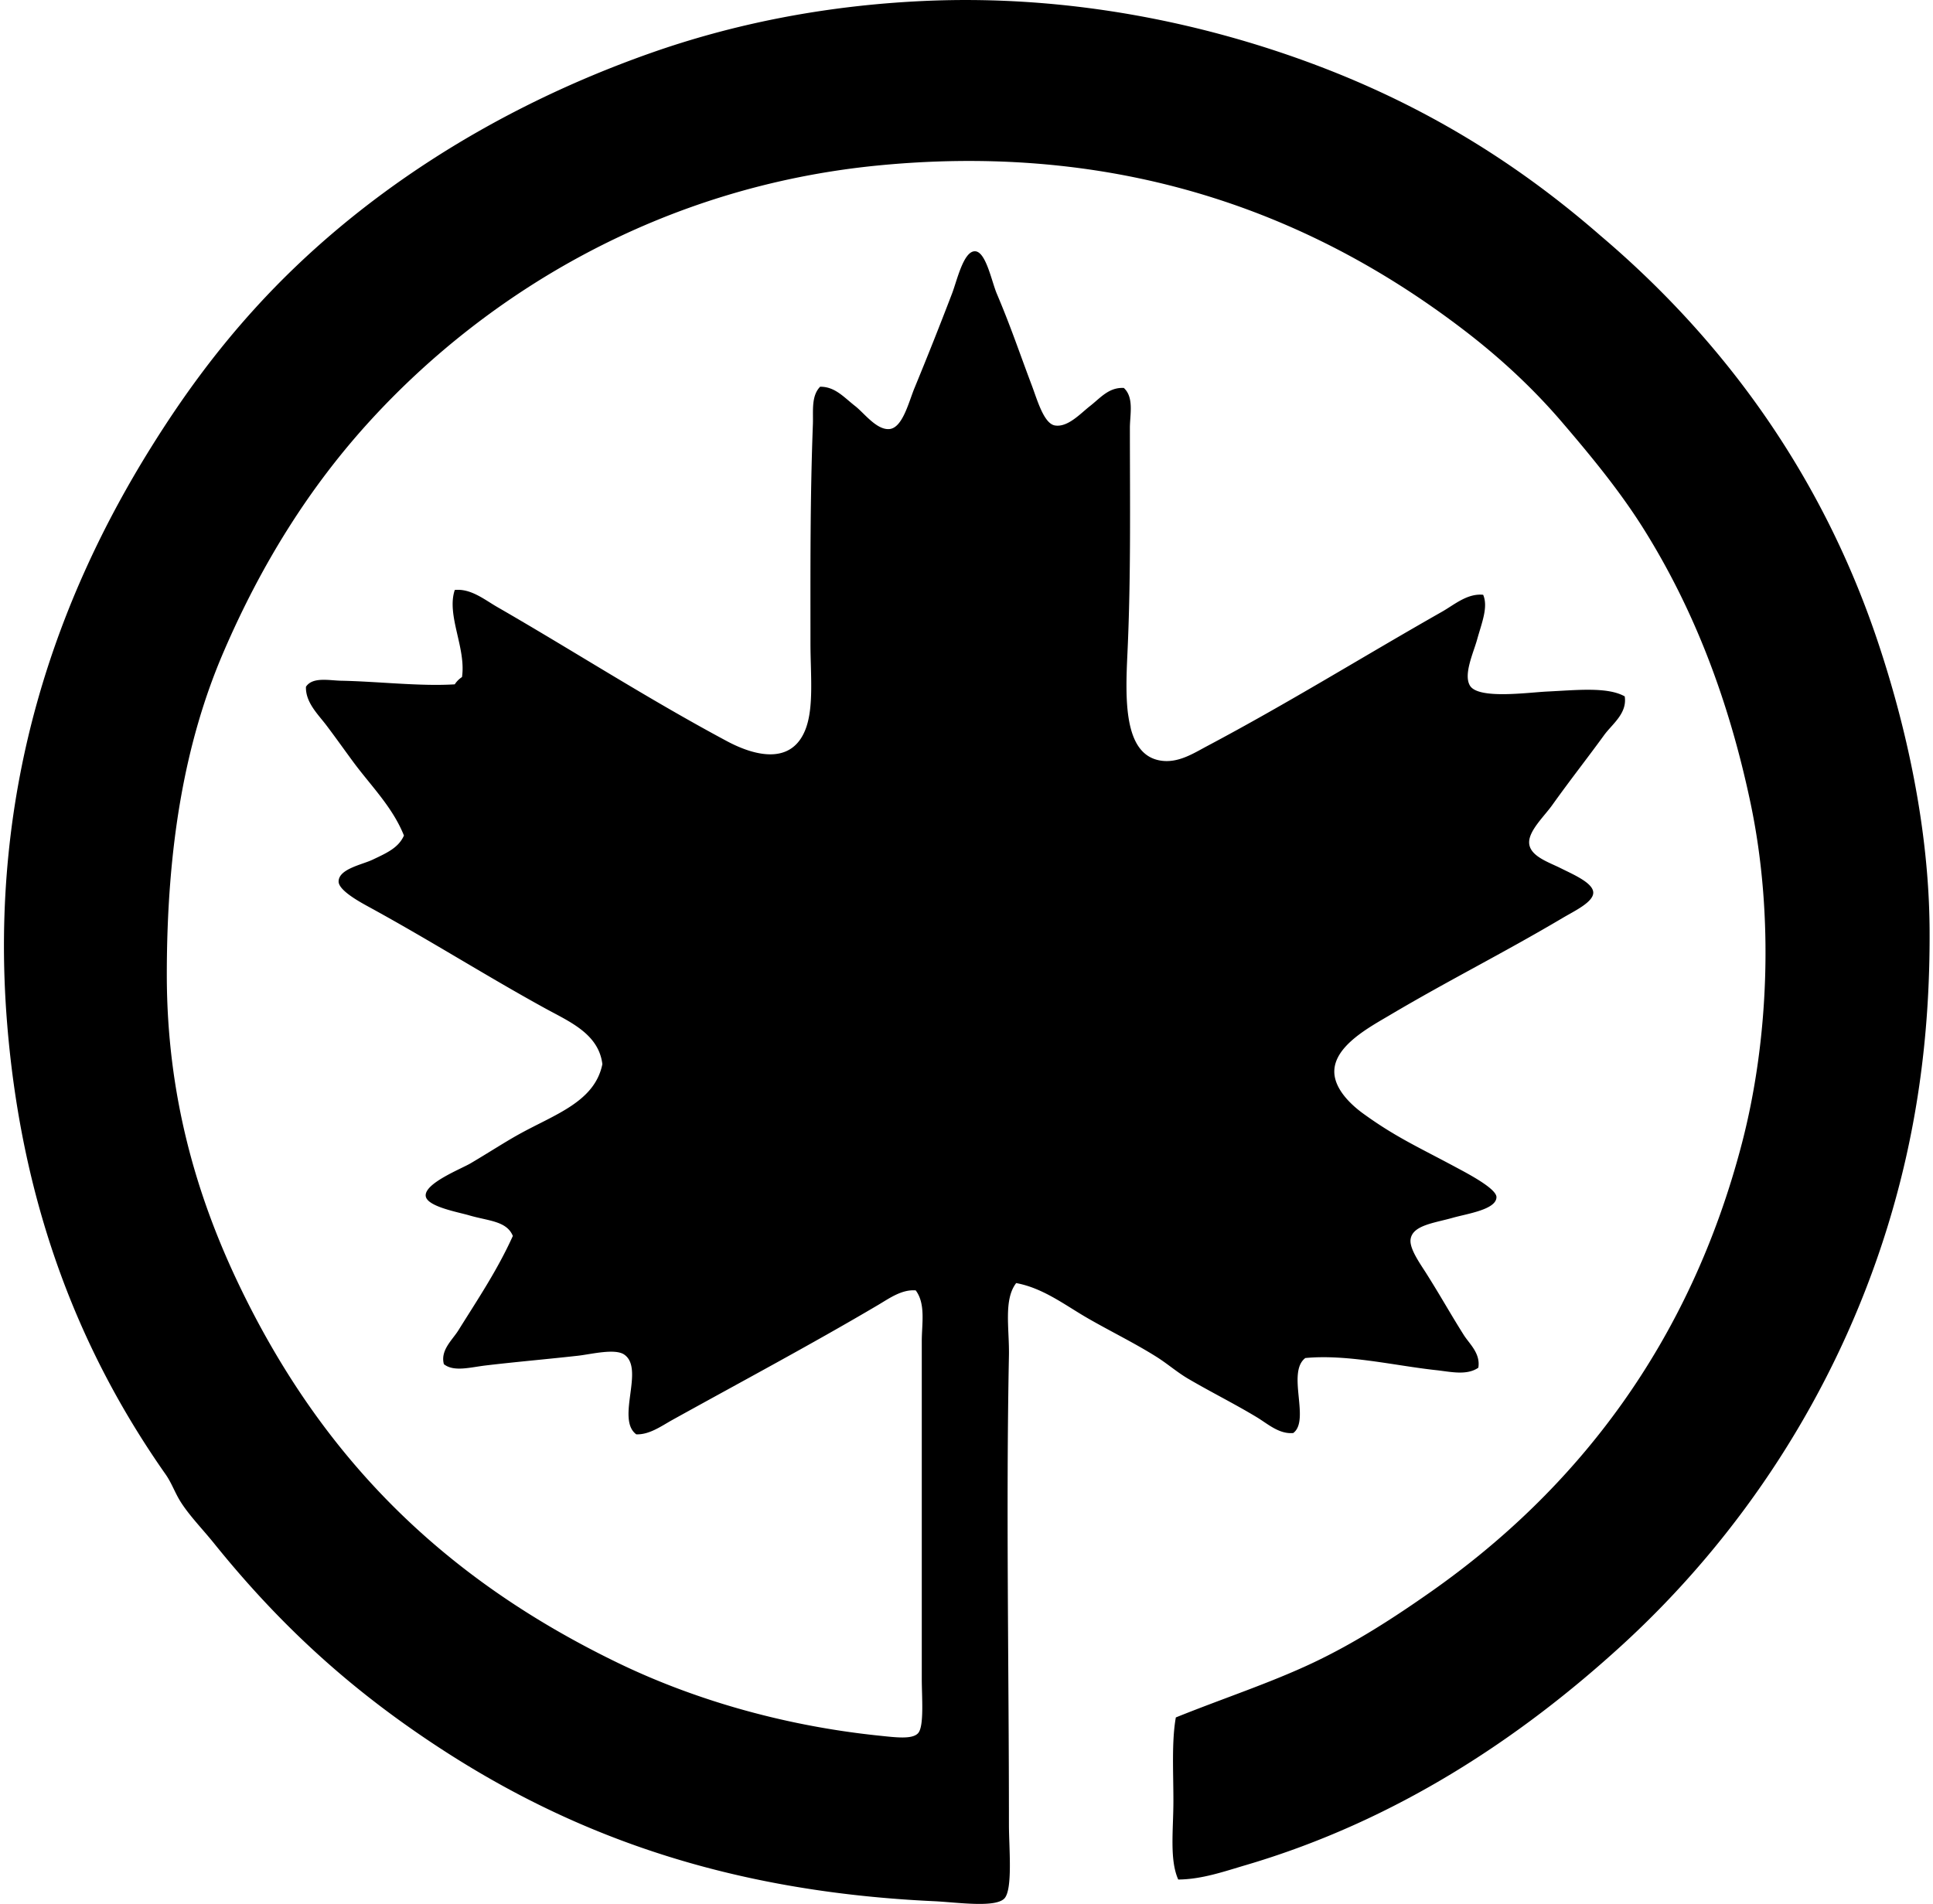 <svg xmlns="http://www.w3.org/2000/svg" width="203" height="200" fill="none" viewBox="0 0 203 200">
  <path fill="#000" fill-rule="evenodd" d="M123.736 197.425c-.93-2.079-.508-5.202-.508-8.26 0-3.05-.192-6.257.256-8.766 5-2.016 9.876-3.604 14.357-5.718 4.472-2.11 8.582-4.778 12.451-7.497 15.329-10.771 27.183-26.085 32.654-47.14 2.749-10.584 3.414-23.728.89-35.703-2.307-10.934-5.982-20.398-11.181-28.716-2.512-4.019-5.57-7.727-8.64-11.31-3.083-3.597-6.545-6.79-10.291-9.654C138.987 23.384 119.07 14.76 92.229 17.38 69.396 19.61 51.196 30.766 38.99 44.064c-6.457 7.034-11.518 15.147-15.501 24.394-4.1 9.512-5.971 20.518-5.971 33.923 0 12.706 3.138 23.25 7.496 32.403 8.733 18.336 21.513 30.997 39.897 39.894 7.478 3.619 16.839 6.528 27.317 7.625 1.826.19 3.583.43 4.193-.255.645-.726.382-3.811.382-5.718v-35.451c0-1.834.427-3.913-.635-5.336-1.462-.122-2.78.839-3.94 1.525-6.885 4.069-14.472 8.123-21.599 12.071-1.138.63-2.423 1.578-3.811 1.523-2.158-1.599.925-6.902-1.273-8.384-.976-.663-3.507-.023-4.828.126-3.298.369-6.436.637-9.656 1.017-1.669.194-3.396.713-4.446-.129-.39-1.462.885-2.532 1.525-3.556 1.986-3.187 4.087-6.303 5.718-9.912-.65-1.58-2.556-1.568-4.575-2.16-1.163-.344-4.453-.92-4.575-2.036-.144-1.332 3.703-2.84 4.702-3.427 1.914-1.128 3.563-2.207 5.08-3.05 3.8-2.109 7.965-3.409 8.77-7.37-.385-3.186-3.453-4.461-5.972-5.844-6.14-3.369-12.056-7.125-18.551-10.676-.959-.523-3.182-1.735-3.177-2.668.008-1.323 2.466-1.765 3.559-2.286 1.502-.713 2.726-1.247 3.303-2.542-1.202-3.01-3.506-5.263-5.337-7.75-.928-1.259-1.848-2.559-2.794-3.81-.88-1.166-2.213-2.413-2.16-4.067.69-1.06 2.425-.663 3.685-.635 3.907.076 8.29.607 11.942.38.2-.31.456-.565.761-.765.446-3.062-1.649-6.472-.76-9.147 1.681-.175 3.12 1.014 4.445 1.78 7.922 4.557 15.701 9.583 24.14 14.102 3.084 1.647 6.835 2.451 8.26-1.272.889-2.319.51-5.807.51-9.019 0-7.754-.044-15.053.255-23 .05-1.35-.198-2.963.761-3.94 1.563-.01 2.476 1.093 3.685 2.036.936.731 2.228 2.499 3.558 2.413 1.407-.091 2.049-2.81 2.669-4.32a412.16 412.16 0 0 0 3.937-9.911c.519-1.346 1.202-4.472 2.413-4.447 1.146.023 1.74 3.152 2.287 4.447 1.502 3.548 2.306 6.004 3.684 9.656.559 1.48 1.252 3.99 2.416 4.193 1.355.233 2.708-1.272 3.685-2.033 1.123-.878 1.98-1.983 3.558-1.907 1.09 1.004.637 2.81.637 4.193 0 7.648.117 15.653-.255 23.632-.223 4.788-.437 10.643 3.43 11.31 1.866.322 3.495-.75 4.954-1.525 8.591-4.56 16.285-9.352 24.651-14.105 1.3-.738 2.653-1.945 4.32-1.778.551 1.295-.149 2.942-.635 4.7-.379 1.375-1.449 3.649-.761 4.828.862 1.482 6.065.733 8.131.634 3.111-.149 6.315-.51 8.131.509.276 1.795-1.307 2.895-2.16 4.064-1.8 2.478-3.505 4.63-5.463 7.37-.832 1.163-2.458 2.678-2.415 3.94.048 1.406 2.049 2.039 3.303 2.668 1.267.638 3.384 1.526 3.43 2.542.045 1.01-1.945 1.94-3.177 2.668-6.406 3.794-11.902 6.505-18.296 10.294-2.058 1.216-5.586 3.116-5.718 5.716-.096 1.907 1.733 3.624 3.05 4.575 3.399 2.461 5.764 3.5 9.656 5.592 1.24.665 4.333 2.268 4.32 3.176-.018 1.3-3.047 1.728-4.575 2.16-1.97.559-4.262.784-4.446 2.287-.122.978 1.027 2.567 1.651 3.555 1.601 2.54 2.517 4.222 3.941 6.478.589.933 1.77 1.922 1.525 3.432-1.229.852-2.954.414-4.446.255-4.3-.465-9.333-1.692-13.723-1.272-1.988 1.512.538 6.545-1.27 7.878-1.482.137-2.686-.971-3.811-1.651-2.325-1.407-4.816-2.641-7.244-4.065-1.161-.685-2.16-1.568-3.303-2.286-2.322-1.462-4.843-2.683-7.241-4.067-2.364-1.363-4.658-3.159-7.496-3.682-1.343 1.745-.706 4.8-.761 7.622-.314 15.876 0 32.573 0 49.301 0 2.357.43 6.861-.509 7.749-1.026.968-5 .364-7.37.255-23.498-1.09-40.354-7.969-54.77-18.032-8.038-5.607-14.646-11.88-20.837-19.566-1.21-1.502-2.643-2.959-3.559-4.446-.571-.931-.888-1.889-1.522-2.795-8.74-12.45-15.059-27.693-16.644-47.393-2.008-24.932 5.413-44.91 15.12-60.478 3.29-5.279 6.757-10.026 10.925-14.611C37.413 20.685 51.763 11.413 68.34 5.569 76.786 2.592 86.329.599 96.928.106c15.781-.736 30.104 2.516 41.295 6.735 11.852 4.464 21.48 10.602 29.859 17.914 12.721 10.784 23.141 24.82 29.095 42.565 2.979 8.877 5.407 19.618 5.465 30.367.064 11.664-1.515 21.791-4.446 31.255-5.44 17.552-15.486 32.542-27.825 43.834-10.671 9.765-23.716 18.468-39.515 23.126-2.304.678-4.649 1.505-7.12 1.523Z" clip-rule="evenodd"/>
</svg>
